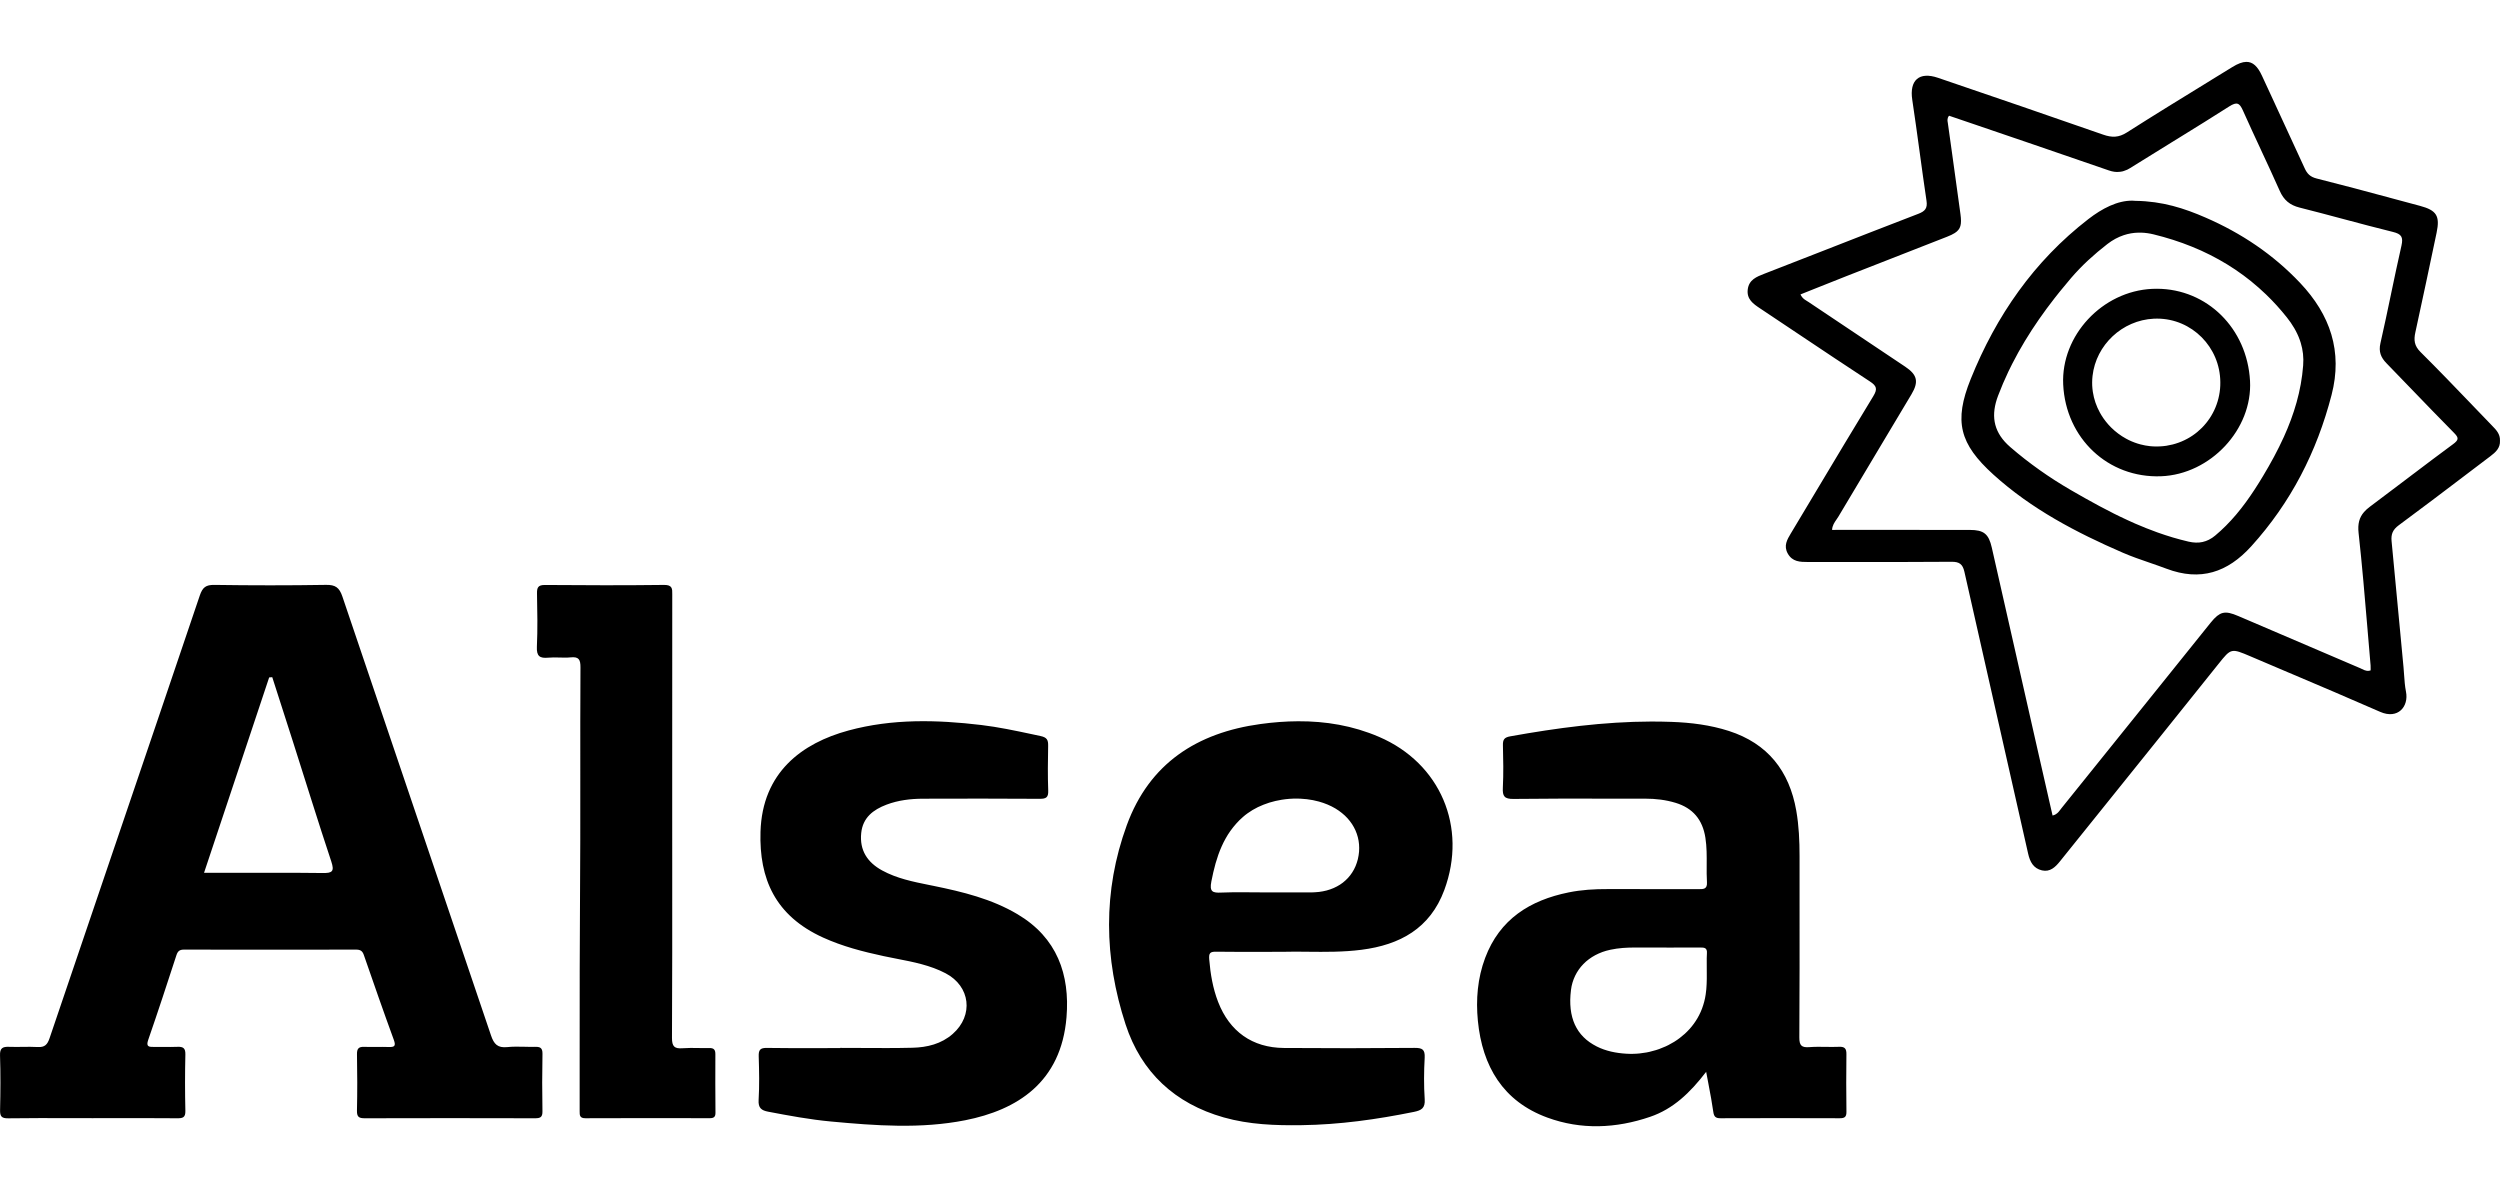 <svg width="101" height="48" viewBox="0 0 101 48" fill="none" xmlns="http://www.w3.org/2000/svg">
<path fill-rule="evenodd" clip-rule="evenodd" d="M90.191 2.706C90.409 2.572 90.592 2.502 90.749 2.5C91.013 2.496 91.207 2.678 91.383 3.059C91.56 3.442 91.737 3.825 91.915 4.209L91.917 4.214L91.92 4.221C92.318 5.08 92.715 5.939 93.109 6.799C93.21 7.021 93.333 7.146 93.594 7.212C94.613 7.467 95.627 7.74 96.641 8.014L96.641 8.014C97.017 8.115 97.393 8.217 97.769 8.317C98.437 8.496 98.581 8.721 98.439 9.4C98.157 10.742 97.874 12.084 97.581 13.424C97.512 13.736 97.534 13.969 97.789 14.222C98.491 14.919 99.176 15.632 99.861 16.345L99.862 16.347L99.862 16.347C100.119 16.615 100.377 16.883 100.635 17.15L100.676 17.193C100.843 17.363 101.01 17.533 100.999 17.802C101.014 18.1 100.823 18.271 100.613 18.43C100.274 18.686 99.937 18.942 99.599 19.198L99.597 19.199L99.597 19.2C98.704 19.877 97.812 20.555 96.91 21.22C96.668 21.398 96.592 21.582 96.62 21.865C96.743 23.119 96.86 24.374 96.977 25.629L96.978 25.633L96.978 25.637L96.978 25.641L96.979 25.645L96.979 25.646L96.979 25.647L96.979 25.648L96.979 25.649L96.979 25.65C97.02 26.085 97.061 26.521 97.102 26.957C97.111 27.057 97.118 27.159 97.125 27.26V27.26C97.141 27.489 97.157 27.717 97.201 27.94C97.323 28.544 96.876 29.074 96.159 28.759C94.938 28.223 93.71 27.702 92.483 27.181L92.482 27.181L92.482 27.181L92.482 27.181L92.482 27.181L92.482 27.181L92.481 27.181C91.962 26.96 91.442 26.74 90.923 26.518C90.138 26.183 90.135 26.186 89.629 26.82L89.595 26.862C88.035 28.814 86.469 30.761 84.903 32.708C84.342 33.406 83.781 34.103 83.22 34.801C83.034 35.033 82.821 35.238 82.497 35.164C82.148 35.084 82.01 34.816 81.935 34.481C81.541 32.736 81.146 30.99 80.751 29.245L80.75 29.244L80.75 29.242L80.749 29.241L80.749 29.239L80.749 29.239L80.749 29.238C80.285 27.191 79.821 25.144 79.361 23.096C79.291 22.789 79.157 22.693 78.84 22.696C77.577 22.706 76.315 22.705 75.052 22.704H75.052C74.382 22.704 73.713 22.704 73.044 22.705C72.719 22.705 72.413 22.697 72.226 22.364C72.05 22.049 72.2 21.8 72.354 21.542L72.363 21.528C72.7 20.965 73.037 20.402 73.374 19.839L73.378 19.833L73.378 19.832L73.379 19.832L73.379 19.831L73.379 19.831L73.379 19.831L73.379 19.83C74.143 18.554 74.907 17.277 75.681 16.006C75.856 15.718 75.823 15.593 75.543 15.41C74.604 14.796 73.672 14.172 72.739 13.549C72.198 13.186 71.656 12.824 71.113 12.463C70.829 12.275 70.559 12.088 70.609 11.692C70.658 11.301 70.965 11.181 71.279 11.059L71.282 11.058C72.052 10.759 72.821 10.458 73.591 10.158C74.894 9.648 76.197 9.139 77.503 8.637C77.773 8.533 77.876 8.414 77.831 8.112C77.733 7.456 77.643 6.799 77.554 6.143C77.457 5.438 77.361 4.733 77.255 4.03C77.136 3.243 77.531 2.883 78.294 3.143C80.521 3.903 82.748 4.663 84.969 5.44C85.322 5.563 85.597 5.561 85.926 5.351C87.052 4.634 88.19 3.935 89.328 3.237L89.332 3.234L89.333 3.234L89.333 3.233L89.333 3.233C89.619 3.058 89.905 2.882 90.191 2.706ZM90.404 4.194C90.383 4.186 90.361 4.183 90.338 4.184L90.337 4.184C90.331 4.184 90.325 4.186 90.32 4.187C90.316 4.188 90.311 4.189 90.308 4.19L90.297 4.191C90.285 4.193 90.273 4.194 90.26 4.199C90.204 4.216 90.139 4.25 90.062 4.299V4.299C89.731 4.511 89.398 4.72 89.064 4.928V4.928C88.731 5.136 88.396 5.343 88.062 5.549V5.549L87.719 5.76L87.717 5.762C87.162 6.103 86.608 6.445 86.056 6.791V6.791C86.021 6.814 85.986 6.833 85.951 6.85V6.851C85.946 6.853 85.941 6.855 85.935 6.857C85.931 6.859 85.927 6.86 85.923 6.862C85.883 6.881 85.842 6.896 85.802 6.908L85.785 6.913C85.77 6.918 85.755 6.923 85.74 6.926C85.712 6.933 85.684 6.937 85.655 6.94C85.613 6.946 85.571 6.949 85.528 6.948C85.492 6.947 85.456 6.945 85.42 6.94C85.384 6.935 85.348 6.928 85.311 6.919C85.274 6.91 85.237 6.899 85.2 6.886C84.797 6.748 84.395 6.609 83.993 6.471L83.99 6.47L83.99 6.47C83.381 6.26 82.773 6.05 82.164 5.842C81.373 5.571 80.581 5.301 79.793 5.033L78.741 4.675C78.717 4.705 78.702 4.734 78.692 4.762C78.684 4.786 78.682 4.808 78.68 4.83L78.68 4.833L78.679 4.836C78.679 4.839 78.678 4.841 78.678 4.844C78.678 4.845 78.678 4.846 78.678 4.847L78.678 4.85C78.678 4.886 78.684 4.92 78.69 4.954C78.692 4.967 78.695 4.981 78.696 4.994C78.754 5.412 78.813 5.829 78.871 6.247C78.984 7.048 79.096 7.85 79.203 8.653C79.258 9.065 79.217 9.257 78.973 9.414V9.414C78.932 9.44 78.886 9.465 78.834 9.49V9.49C78.781 9.515 78.723 9.54 78.657 9.566V9.566C77.881 9.872 77.103 10.175 76.325 10.479L76.325 10.479L76.325 10.479L76.325 10.479L76.325 10.479L76.324 10.479L76.323 10.48C75.746 10.705 75.169 10.93 74.592 11.157V11.157C74.17 11.322 73.749 11.491 73.326 11.66C73.131 11.738 72.935 11.816 72.739 11.895V11.895C72.74 11.896 72.74 11.896 72.741 11.897C72.761 11.942 72.785 11.979 72.811 12.011C72.841 12.048 72.875 12.077 72.909 12.102C72.944 12.127 72.979 12.148 73.013 12.169L73.013 12.169C73.033 12.181 73.053 12.193 73.072 12.205C73.075 12.208 73.079 12.21 73.083 12.213C73.846 12.725 74.61 13.236 75.374 13.746L75.375 13.747L75.376 13.748L75.378 13.749C75.909 14.104 76.439 14.458 76.97 14.814C77.459 15.141 77.525 15.422 77.224 15.928C76.788 16.659 76.352 17.388 75.915 18.118L75.912 18.123C75.364 19.039 74.816 19.954 74.271 20.872C74.247 20.911 74.221 20.949 74.194 20.988C74.111 21.108 74.024 21.233 74.016 21.408L75.584 21.407C76.924 21.407 78.252 21.407 79.581 21.409C80.147 21.409 80.344 21.571 80.469 22.125C80.804 23.602 81.138 25.079 81.473 26.556L81.49 26.631L81.494 26.651C81.784 27.933 82.074 29.214 82.365 30.495C82.496 31.077 82.629 31.658 82.763 32.241L82.763 32.244L82.924 32.948C82.949 32.941 82.973 32.934 82.994 32.925L82.995 32.925C83.016 32.916 83.036 32.906 83.054 32.896V32.895C83.138 32.845 83.19 32.776 83.239 32.71L83.239 32.71L83.252 32.692L83.263 32.678L83.271 32.668L83.281 32.654C84.464 31.186 85.645 29.716 86.827 28.247L86.839 28.231L86.852 28.215L86.859 28.207C87.676 27.19 88.494 26.172 89.312 25.155C89.358 25.098 89.402 25.048 89.443 25.003C89.485 24.959 89.525 24.921 89.565 24.889V24.889C89.574 24.881 89.583 24.875 89.592 24.869L89.603 24.862L89.614 24.855L89.623 24.85L89.634 24.841L89.642 24.836C89.656 24.826 89.669 24.816 89.683 24.809C89.722 24.788 89.762 24.773 89.803 24.763C89.968 24.724 90.155 24.771 90.424 24.887L90.956 25.114C92.418 25.742 93.88 26.369 95.344 26.992L95.353 26.995C95.375 27.005 95.397 27.016 95.419 27.027C95.456 27.045 95.494 27.064 95.533 27.078C95.587 27.097 95.644 27.109 95.708 27.1C95.729 27.097 95.751 27.092 95.773 27.084V27.084C95.773 27.065 95.773 27.045 95.774 27.025C95.775 26.979 95.776 26.931 95.772 26.884C95.731 26.415 95.692 25.945 95.652 25.476L95.652 25.469C95.541 24.156 95.431 22.842 95.287 21.533C95.246 21.166 95.315 20.907 95.507 20.686V20.686C95.539 20.649 95.574 20.613 95.613 20.578C95.652 20.543 95.694 20.508 95.74 20.474V20.474C96.229 20.11 96.714 19.742 97.199 19.374L97.419 19.207V19.207L97.458 19.177L97.571 19.093L97.695 18.999L97.783 18.932L97.784 18.932C97.942 18.812 98.1 18.692 98.259 18.573C98.539 18.362 98.82 18.153 99.103 17.945V17.945C99.119 17.933 99.131 17.923 99.145 17.912L99.159 17.901L99.172 17.891C99.176 17.888 99.18 17.884 99.183 17.881C99.343 17.741 99.307 17.654 99.135 17.48C98.549 16.887 97.971 16.287 97.392 15.687L97.389 15.684C97.064 15.347 96.738 15.009 96.411 14.672C96.188 14.442 96.091 14.209 96.169 13.867C96.32 13.205 96.459 12.542 96.598 11.878L96.598 11.878L96.598 11.877L96.598 11.877L96.598 11.877L96.598 11.876L96.598 11.876C96.735 11.225 96.871 10.573 97.019 9.924C97.097 9.577 97.02 9.455 96.674 9.37C96 9.204 95.33 9.025 94.66 8.846C94.076 8.69 93.493 8.534 92.906 8.387C92.51 8.288 92.266 8.084 92.1 7.708C91.855 7.156 91.6 6.608 91.345 6.06L91.345 6.06L91.342 6.052C91.104 5.541 90.866 5.029 90.636 4.513C90.63 4.499 90.623 4.485 90.617 4.47C90.547 4.314 90.486 4.222 90.404 4.194ZM8.662 23.63C10.164 23.652 11.668 23.654 13.17 23.629C13.55 23.622 13.71 23.737 13.832 24.098C14.841 27.088 15.855 30.076 16.868 33.065L16.869 33.066L16.869 33.067C17.859 35.987 18.85 38.907 19.836 41.829C19.956 42.185 20.106 42.342 20.492 42.303C20.72 42.279 20.951 42.284 21.182 42.289H21.182H21.182H21.182H21.182H21.182H21.182C21.324 42.293 21.466 42.296 21.608 42.292C21.81 42.287 21.92 42.323 21.916 42.571C21.901 43.346 21.901 44.121 21.915 44.897C21.919 45.137 21.827 45.178 21.614 45.178C19.325 45.171 17.035 45.171 14.745 45.178C14.515 45.179 14.416 45.136 14.421 44.876C14.438 44.116 14.436 43.354 14.422 42.593C14.418 42.367 14.488 42.285 14.711 42.293C14.877 42.299 15.044 42.297 15.21 42.296C15.373 42.295 15.536 42.293 15.699 42.299C15.927 42.306 16.005 42.27 15.911 42.012C15.494 40.872 15.095 39.725 14.698 38.579C14.641 38.414 14.553 38.364 14.385 38.364C12.066 38.369 9.748 38.369 7.429 38.364C7.255 38.364 7.181 38.428 7.127 38.592C6.755 39.734 6.381 40.876 5.988 42.011C5.891 42.289 6.016 42.299 6.219 42.296C6.345 42.294 6.472 42.295 6.598 42.296C6.787 42.298 6.975 42.3 7.164 42.292C7.391 42.282 7.495 42.336 7.489 42.597C7.472 43.358 7.471 44.119 7.489 44.88C7.495 45.146 7.386 45.18 7.161 45.178C6.309 45.171 5.458 45.172 4.606 45.173H4.605C4.312 45.173 4.019 45.174 3.726 45.174C3.427 45.174 3.129 45.173 2.83 45.172C1.998 45.17 1.166 45.169 0.334 45.18C0.063 45.184 -0.003 45.102 0.003 44.841C0.02 44.109 0.026 43.376 0.001 42.644C-0.01 42.34 0.107 42.282 0.368 42.292C0.545 42.298 0.722 42.296 0.899 42.294H0.9H0.9H0.9H0.9H0.9H0.9H0.9C1.109 42.291 1.318 42.288 1.527 42.3C1.808 42.316 1.915 42.202 2.003 41.942C2.88 39.354 3.759 36.767 4.638 34.18L4.639 34.179L4.639 34.179L4.639 34.178L4.639 34.178L4.639 34.178L4.639 34.178L4.639 34.178C5.785 30.806 6.931 27.434 8.071 24.06C8.183 23.73 8.314 23.625 8.662 23.63ZM11.264 28.182L11.263 28.181L11.263 28.179L11.262 28.177C11.174 27.904 11.086 27.631 10.999 27.358L10.874 27.368L8.243 35.262C8.689 35.262 9.13 35.261 9.566 35.26L9.572 35.26H9.572H9.573H9.574H9.574H9.575H9.575C10.344 35.258 11.1 35.257 11.852 35.26C12.246 35.262 12.639 35.265 13.032 35.27C13.081 35.271 13.125 35.27 13.165 35.268C13.205 35.266 13.24 35.262 13.271 35.257C13.302 35.251 13.329 35.242 13.351 35.232C13.396 35.21 13.423 35.178 13.435 35.131C13.441 35.108 13.443 35.081 13.441 35.05C13.439 35.018 13.433 34.983 13.424 34.943C13.414 34.902 13.401 34.857 13.385 34.807C13.251 34.404 13.12 34.001 12.989 33.597C12.859 33.193 12.73 32.789 12.602 32.384C12.498 32.057 12.395 31.73 12.291 31.402C12.139 30.92 11.987 30.438 11.833 29.956C11.645 29.365 11.454 28.774 11.264 28.183L11.264 28.183L11.264 28.183L11.264 28.183L11.264 28.183L11.264 28.183L11.264 28.182ZM66.709 29.15C64.795 29.155 62.903 29.409 61.018 29.747C60.78 29.789 60.713 29.872 60.718 30.102C60.732 30.675 60.744 31.251 60.715 31.824C60.697 32.17 60.777 32.282 61.149 32.277C62.382 32.261 63.616 32.264 64.849 32.265C65.39 32.266 65.93 32.267 66.471 32.266C66.888 32.266 67.299 32.314 67.696 32.435C68.39 32.647 68.784 33.111 68.898 33.844C68.955 34.212 68.953 34.578 68.95 34.945V34.945C68.948 35.179 68.947 35.414 68.961 35.648C68.977 35.924 68.815 35.922 68.639 35.921L68.599 35.92C68.104 35.92 67.609 35.92 67.114 35.92C66.393 35.92 65.671 35.92 64.95 35.919C64.421 35.917 63.894 35.947 63.374 36.053C61.81 36.37 60.588 37.134 60 38.7C59.693 39.519 59.622 40.38 59.706 41.241C59.886 43.08 60.724 44.495 62.512 45.15C63.88 45.652 65.289 45.59 66.666 45.119C67.59 44.804 68.273 44.157 68.929 43.301C68.963 43.483 68.995 43.656 69.027 43.821L69.027 43.822C69.101 44.213 69.168 44.564 69.217 44.918C69.245 45.121 69.317 45.178 69.512 45.177C71.114 45.171 72.717 45.171 74.319 45.177C74.514 45.178 74.6 45.133 74.596 44.916C74.585 44.141 74.586 43.365 74.595 42.59C74.598 42.371 74.535 42.282 74.304 42.291C74.129 42.298 73.952 42.296 73.776 42.294C73.551 42.29 73.326 42.287 73.103 42.304C72.787 42.328 72.691 42.245 72.693 41.91C72.705 40.03 72.704 38.15 72.702 36.27C72.702 35.71 72.702 35.15 72.702 34.589C72.702 33.973 72.676 33.358 72.569 32.749C72.288 31.143 71.413 30.036 69.847 29.531C69.096 29.289 68.315 29.192 67.53 29.164C67.256 29.154 66.982 29.15 66.709 29.15ZM68.692 38.28C68.731 38.28 68.768 38.28 68.802 38.284C68.818 38.286 68.834 38.289 68.849 38.293C68.864 38.297 68.877 38.303 68.889 38.31C68.901 38.317 68.912 38.326 68.922 38.337C68.931 38.347 68.939 38.36 68.945 38.376C68.952 38.391 68.956 38.409 68.959 38.43C68.961 38.451 68.962 38.474 68.96 38.501C68.956 38.571 68.954 38.641 68.952 38.71C68.949 38.861 68.951 39.012 68.953 39.162V39.163V39.163V39.163V39.163C68.953 39.221 68.954 39.279 68.954 39.337C68.955 39.406 68.955 39.476 68.954 39.545V39.546C68.953 39.615 68.951 39.685 68.948 39.755C68.945 39.824 68.941 39.894 68.935 39.964C68.929 40.033 68.921 40.103 68.91 40.173C68.903 40.224 68.894 40.274 68.884 40.323C68.874 40.373 68.863 40.421 68.85 40.469C68.838 40.517 68.824 40.564 68.809 40.61C68.795 40.657 68.779 40.702 68.762 40.747C68.745 40.792 68.727 40.836 68.708 40.879C68.689 40.922 68.668 40.965 68.647 41.006V41.006C68.626 41.048 68.604 41.089 68.581 41.129C68.534 41.209 68.484 41.286 68.43 41.36V41.36C68.403 41.397 68.376 41.433 68.347 41.468V41.468C68.318 41.503 68.289 41.538 68.259 41.571C68.228 41.605 68.197 41.638 68.165 41.67C68.134 41.702 68.101 41.733 68.068 41.764C67.935 41.885 67.791 41.994 67.638 42.089C67.561 42.136 67.483 42.18 67.403 42.221C67.383 42.23 67.364 42.24 67.345 42.249L67.314 42.264L67.281 42.279C67.198 42.317 67.115 42.35 67.03 42.381C66.987 42.396 66.945 42.41 66.901 42.424C66.815 42.451 66.728 42.474 66.64 42.494C66.615 42.5 66.589 42.505 66.564 42.51L66.535 42.516L66.507 42.521C66.419 42.537 66.329 42.55 66.24 42.559C66.15 42.568 66.061 42.574 65.971 42.575C65.926 42.576 65.881 42.576 65.836 42.575C65.792 42.575 65.747 42.573 65.702 42.57C65.6 42.564 65.497 42.554 65.395 42.54C65.344 42.533 65.294 42.525 65.243 42.516C65.192 42.507 65.142 42.497 65.092 42.485C65.042 42.474 64.992 42.461 64.943 42.446C64.893 42.432 64.844 42.416 64.795 42.399C64.746 42.382 64.698 42.363 64.65 42.343C64.602 42.323 64.555 42.301 64.508 42.277C64.456 42.251 64.406 42.223 64.358 42.194C64.309 42.166 64.263 42.136 64.219 42.104C64.174 42.072 64.132 42.04 64.091 42.006C64.05 41.971 64.012 41.936 63.975 41.899C63.938 41.862 63.903 41.824 63.87 41.785C63.837 41.745 63.806 41.705 63.777 41.663C63.748 41.62 63.72 41.577 63.695 41.532C63.669 41.488 63.646 41.441 63.624 41.394C63.602 41.347 63.583 41.298 63.565 41.248C63.547 41.198 63.531 41.146 63.517 41.093C63.503 41.041 63.49 40.987 63.48 40.931C63.47 40.876 63.461 40.819 63.455 40.761C63.448 40.703 63.444 40.643 63.441 40.582C63.438 40.521 63.437 40.459 63.438 40.396C63.439 40.332 63.442 40.267 63.447 40.201C63.452 40.135 63.458 40.067 63.467 39.998C63.473 39.948 63.481 39.899 63.491 39.85L63.492 39.843C63.503 39.795 63.514 39.747 63.528 39.7C63.542 39.652 63.558 39.605 63.576 39.559C63.593 39.514 63.612 39.47 63.633 39.427L63.636 39.421C63.656 39.379 63.678 39.337 63.702 39.297L63.705 39.292C63.729 39.251 63.754 39.212 63.781 39.174L63.784 39.169C63.812 39.13 63.841 39.092 63.871 39.055C63.903 39.018 63.935 38.981 63.97 38.946C64.004 38.911 64.04 38.877 64.077 38.844C64.114 38.812 64.152 38.782 64.192 38.752L64.196 38.749C64.235 38.72 64.275 38.693 64.317 38.666L64.32 38.664C64.363 38.637 64.406 38.612 64.451 38.588C64.497 38.564 64.543 38.541 64.591 38.52L64.594 38.519C64.641 38.498 64.689 38.478 64.739 38.46L64.742 38.459C64.792 38.441 64.843 38.425 64.895 38.41L64.897 38.41C64.95 38.395 65.003 38.382 65.058 38.37C65.142 38.352 65.227 38.337 65.311 38.325C65.396 38.313 65.481 38.304 65.566 38.297C65.65 38.29 65.736 38.286 65.821 38.283C65.906 38.28 65.992 38.279 66.078 38.28C66.316 38.282 66.553 38.282 66.791 38.281C66.896 38.281 67.001 38.281 67.106 38.281L67.434 38.282C67.853 38.282 68.272 38.283 68.691 38.28L68.692 38.28ZM50.921 29.251C51.431 29.181 51.94 29.141 52.445 29.139C53.556 29.134 54.65 29.313 55.71 29.768C58.189 30.831 59.29 33.416 58.35 35.957C57.775 37.51 56.557 38.172 55.006 38.371C54.268 38.466 53.529 38.458 52.839 38.451H52.839H52.839H52.839H52.839C52.488 38.447 52.151 38.443 51.832 38.453C51.543 38.453 51.268 38.454 51.002 38.455H51.001H51H50.999C50.335 38.456 49.733 38.457 49.131 38.449C48.885 38.445 48.831 38.506 48.853 38.764C48.902 39.353 48.999 39.927 49.212 40.478C49.675 41.672 50.592 42.328 51.869 42.338C53.629 42.352 55.388 42.35 57.148 42.335C57.458 42.333 57.575 42.396 57.557 42.732C57.526 43.29 57.521 43.853 57.558 44.41C57.582 44.77 57.426 44.859 57.119 44.921C55.62 45.225 54.115 45.437 52.58 45.457C51.517 45.472 50.467 45.434 49.44 45.144C47.468 44.585 46.106 43.323 45.473 41.384C44.601 38.712 44.549 36.003 45.522 33.339C46.437 30.834 48.368 29.601 50.921 29.251ZM52.542 32.267C52.5 32.265 52.457 32.263 52.415 32.263L52.415 32.263C52.202 32.26 51.989 32.276 51.779 32.31C51.61 32.337 51.445 32.376 51.284 32.425C51.204 32.45 51.124 32.478 51.047 32.509C50.969 32.539 50.894 32.572 50.819 32.608C50.745 32.645 50.673 32.683 50.603 32.725C50.534 32.766 50.466 32.811 50.401 32.858C50.336 32.904 50.273 32.954 50.214 33.007C50.165 33.05 50.118 33.094 50.072 33.138C50.027 33.183 49.984 33.229 49.942 33.276C49.9 33.322 49.86 33.37 49.822 33.418C49.783 33.466 49.746 33.515 49.711 33.565C49.675 33.614 49.642 33.665 49.609 33.716C49.577 33.767 49.546 33.819 49.517 33.872C49.487 33.924 49.459 33.977 49.432 34.031C49.405 34.085 49.379 34.14 49.355 34.195C49.33 34.25 49.306 34.305 49.284 34.362C49.262 34.418 49.24 34.475 49.22 34.532C49.18 34.646 49.143 34.763 49.109 34.881C49.075 35 49.045 35.12 49.017 35.241C48.989 35.362 48.963 35.485 48.939 35.609C48.928 35.662 48.922 35.709 48.918 35.751C48.914 35.792 48.914 35.829 48.917 35.86C48.919 35.876 48.921 35.891 48.925 35.904C48.928 35.918 48.932 35.931 48.937 35.942C48.947 35.965 48.961 35.984 48.977 35.999C48.986 36.007 48.995 36.014 49.005 36.02C49.016 36.026 49.026 36.031 49.038 36.036C49.062 36.045 49.089 36.052 49.12 36.056C49.151 36.06 49.185 36.062 49.223 36.063C49.26 36.063 49.301 36.062 49.346 36.06C49.496 36.054 49.646 36.05 49.797 36.048C49.947 36.046 50.097 36.046 50.247 36.047C50.369 36.047 50.491 36.049 50.613 36.05C50.792 36.051 50.971 36.053 51.149 36.053L51.523 36.053H51.541C52.026 36.053 52.511 36.053 52.995 36.053C53.027 36.053 53.059 36.051 53.091 36.049L53.124 36.047C53.179 36.045 53.234 36.04 53.288 36.034C53.341 36.027 53.394 36.019 53.445 36.009C53.497 36 53.548 35.988 53.597 35.975C53.647 35.962 53.695 35.947 53.742 35.93C53.79 35.914 53.836 35.896 53.881 35.876C53.926 35.856 53.969 35.835 54.012 35.812C54.054 35.79 54.096 35.765 54.136 35.74C54.176 35.714 54.214 35.687 54.252 35.658C54.289 35.629 54.325 35.599 54.359 35.567C54.394 35.536 54.427 35.503 54.459 35.468C54.49 35.434 54.52 35.398 54.549 35.361C54.578 35.324 54.605 35.286 54.63 35.246C54.656 35.206 54.68 35.165 54.702 35.123C54.724 35.081 54.745 35.038 54.764 34.993C54.783 34.949 54.8 34.903 54.815 34.856C54.831 34.809 54.845 34.761 54.857 34.712C54.869 34.661 54.879 34.61 54.887 34.559C54.895 34.509 54.901 34.458 54.906 34.408C54.91 34.358 54.911 34.308 54.911 34.259C54.911 34.209 54.909 34.16 54.905 34.111C54.901 34.063 54.895 34.014 54.887 33.967C54.879 33.919 54.869 33.871 54.857 33.825C54.845 33.778 54.831 33.732 54.815 33.686C54.799 33.641 54.782 33.596 54.762 33.551C54.742 33.507 54.721 33.464 54.698 33.421C54.674 33.378 54.649 33.336 54.623 33.295C54.596 33.254 54.567 33.214 54.536 33.174C54.506 33.135 54.474 33.097 54.44 33.059C54.406 33.022 54.37 32.986 54.333 32.95C54.295 32.915 54.256 32.881 54.215 32.848C54.175 32.815 54.132 32.783 54.088 32.752C54.044 32.721 53.998 32.692 53.951 32.663C53.747 32.542 53.522 32.449 53.284 32.383C53.205 32.361 53.124 32.342 53.042 32.326C52.879 32.294 52.711 32.275 52.542 32.267ZM33.946 42.335C34.235 42.335 34.523 42.337 34.812 42.338C35.496 42.342 36.181 42.346 36.865 42.329C37.456 42.314 38.027 42.178 38.491 41.77C39.342 41.021 39.205 39.845 38.201 39.32C37.583 38.997 36.91 38.866 36.236 38.735C36.057 38.701 35.877 38.666 35.699 38.627C34.862 38.447 34.036 38.234 33.252 37.877C31.316 36.996 30.668 35.503 30.724 33.606C30.795 31.205 32.401 30.02 34.283 29.511C36.048 29.032 37.844 29.076 39.642 29.29C40.33 29.372 41.007 29.516 41.684 29.66C41.801 29.686 41.919 29.711 42.038 29.736C42.302 29.791 42.35 29.898 42.345 30.133C42.333 30.735 42.326 31.339 42.348 31.941C42.358 32.217 42.263 32.273 42.008 32.272C40.434 32.261 38.859 32.263 37.285 32.268C36.784 32.27 36.288 32.329 35.815 32.508C35.279 32.712 34.857 33.029 34.793 33.655C34.721 34.353 35.044 34.84 35.637 35.165C36.231 35.49 36.883 35.621 37.536 35.753L37.536 35.753C37.596 35.765 37.656 35.777 37.715 35.789C38.891 36.03 40.056 36.312 41.103 36.932C42.71 37.882 43.228 39.376 43.087 41.095C42.871 43.735 41.084 44.845 38.995 45.258C37.195 45.613 35.381 45.477 33.572 45.309C32.719 45.23 31.878 45.073 31.037 44.913C30.763 44.861 30.628 44.764 30.648 44.44C30.683 43.854 30.67 43.263 30.652 42.675C30.644 42.415 30.713 42.331 30.984 42.336C31.701 42.348 32.417 42.346 33.134 42.344C33.405 42.343 33.675 42.342 33.946 42.342L33.946 42.335ZM27.158 35.045C27.157 34.355 27.157 33.664 27.157 32.974L27.157 31.03C27.157 28.706 27.157 26.383 27.159 24.06C27.159 24.039 27.159 24.019 27.159 24C27.162 23.79 27.165 23.626 26.827 23.631C25.225 23.651 23.622 23.646 22.02 23.633C21.74 23.631 21.69 23.732 21.695 23.982C21.709 24.699 21.723 25.418 21.69 26.134C21.674 26.512 21.807 26.603 22.151 26.57C22.298 26.556 22.448 26.56 22.597 26.564C22.749 26.568 22.901 26.573 23.051 26.558C23.378 26.524 23.453 26.639 23.451 26.96C23.442 28.436 23.443 29.913 23.444 31.39C23.444 32.239 23.444 33.087 23.443 33.936C23.441 34.839 23.436 35.742 23.431 36.645C23.427 37.493 23.422 38.341 23.42 39.189C23.417 40.368 23.418 41.547 23.418 42.726C23.418 43.442 23.419 44.157 23.418 44.873L23.418 44.898C23.417 45.051 23.417 45.178 23.651 45.177C25.325 45.169 26.999 45.172 28.673 45.175C28.833 45.175 28.907 45.128 28.905 44.956C28.899 44.167 28.896 43.377 28.901 42.588C28.902 42.402 28.834 42.336 28.65 42.341C28.505 42.345 28.36 42.342 28.215 42.34H28.215C28.002 42.336 27.789 42.333 27.578 42.349C27.248 42.375 27.147 42.279 27.148 41.931C27.16 39.636 27.159 37.341 27.158 35.046V35.045ZM86.149 8.107C85.545 8.099 84.926 8.422 84.368 8.853C82.173 10.55 80.646 12.755 79.617 15.312C78.928 17.021 79.162 17.931 80.535 19.175C82.071 20.566 83.879 21.513 85.761 22.329C86.117 22.483 86.484 22.61 86.852 22.736C87.078 22.814 87.303 22.892 87.526 22.976C88.899 23.494 89.994 23.126 90.95 22.071C92.55 20.306 93.6 18.255 94.195 15.957C94.652 14.196 94.14 12.714 92.922 11.427C91.833 10.276 90.547 9.417 89.102 8.789C88.246 8.417 87.369 8.129 86.269 8.114C86.229 8.11 86.189 8.108 86.149 8.107ZM86.388 9.399C86.428 9.398 86.468 9.398 86.509 9.399C86.549 9.4 86.59 9.403 86.63 9.406C86.671 9.41 86.712 9.414 86.753 9.42C86.794 9.426 86.835 9.433 86.876 9.44C86.917 9.448 86.959 9.457 87 9.467C87.135 9.5 87.268 9.535 87.4 9.572C87.533 9.609 87.664 9.649 87.793 9.69C87.923 9.732 88.051 9.775 88.178 9.821C88.305 9.867 88.431 9.915 88.555 9.966C88.804 10.066 89.047 10.176 89.284 10.296C89.404 10.356 89.523 10.419 89.641 10.485C89.753 10.547 89.864 10.612 89.973 10.679L89.983 10.685C90.093 10.752 90.201 10.822 90.307 10.893L90.317 10.9C90.425 10.973 90.532 11.048 90.637 11.126C90.743 11.205 90.848 11.286 90.952 11.369L90.953 11.37C90.953 11.37 90.953 11.371 90.953 11.371C91.056 11.454 91.158 11.54 91.258 11.629L91.259 11.629L91.259 11.629L91.259 11.63C91.358 11.717 91.456 11.808 91.552 11.9L91.556 11.904L91.559 11.907C91.85 12.188 92.126 12.492 92.387 12.82C92.499 12.96 92.6 13.106 92.688 13.257C92.732 13.332 92.772 13.409 92.809 13.487C92.828 13.526 92.845 13.565 92.862 13.605C92.894 13.685 92.924 13.765 92.949 13.848C93.037 14.136 93.074 14.442 93.047 14.769C92.969 15.795 92.678 16.745 92.268 17.651C92.145 17.922 92.011 18.19 91.87 18.454C91.728 18.719 91.578 18.98 91.422 19.24C90.991 19.958 90.519 20.648 89.926 21.241C89.789 21.378 89.646 21.51 89.495 21.636C89.454 21.67 89.413 21.701 89.371 21.729C89.33 21.756 89.288 21.781 89.245 21.802V21.803V21.803C89.203 21.824 89.16 21.843 89.116 21.858C89.073 21.874 89.03 21.886 88.985 21.896L88.984 21.896L88.983 21.897C88.939 21.906 88.895 21.913 88.851 21.917C88.806 21.921 88.76 21.922 88.714 21.921L88.71 21.921C88.662 21.92 88.614 21.916 88.566 21.909C88.517 21.903 88.468 21.894 88.418 21.882C88.311 21.857 88.204 21.831 88.098 21.802C87.993 21.774 87.887 21.745 87.783 21.714C87.678 21.683 87.574 21.65 87.471 21.616C87.368 21.582 87.265 21.547 87.163 21.511C86.856 21.401 86.555 21.28 86.257 21.151C86.158 21.107 86.059 21.063 85.961 21.017C85.862 20.972 85.764 20.926 85.667 20.879C85.569 20.832 85.472 20.784 85.375 20.736L85.371 20.733C85.18 20.637 84.991 20.539 84.802 20.438L84.798 20.435C84.606 20.333 84.416 20.228 84.226 20.121C84.037 20.015 83.848 19.906 83.659 19.797C83.551 19.735 83.444 19.671 83.337 19.605C83.231 19.54 83.125 19.474 83.02 19.407C82.963 19.37 82.907 19.333 82.851 19.296L82.815 19.272L82.771 19.243C82.749 19.229 82.728 19.215 82.707 19.201C82.603 19.131 82.501 19.06 82.399 18.988C82.331 18.939 82.263 18.89 82.195 18.84L82.18 18.829C82.168 18.82 82.155 18.811 82.143 18.802C82.127 18.791 82.112 18.78 82.096 18.768C81.996 18.693 81.897 18.618 81.798 18.541V18.541C81.7 18.463 81.602 18.385 81.505 18.306C81.408 18.226 81.312 18.145 81.217 18.063C81.174 18.027 81.134 17.99 81.096 17.952C80.523 17.392 80.432 16.751 80.723 15.985C80.849 15.652 80.989 15.327 81.14 15.009C81.191 14.904 81.243 14.799 81.296 14.694C81.455 14.382 81.625 14.076 81.806 13.777C81.986 13.478 82.177 13.186 82.376 12.899C82.576 12.611 82.784 12.33 83 12.053C83.072 11.96 83.145 11.869 83.219 11.777C83.366 11.595 83.516 11.414 83.669 11.235C83.779 11.107 83.893 10.983 84.009 10.862C84.068 10.802 84.127 10.742 84.186 10.683C84.246 10.625 84.307 10.567 84.368 10.51C84.614 10.282 84.871 10.066 85.138 9.859C85.245 9.777 85.353 9.706 85.464 9.646C85.575 9.587 85.687 9.538 85.802 9.5C85.993 9.437 86.189 9.403 86.389 9.399L86.388 9.399ZM86.947 11.67C87.013 11.667 87.079 11.666 87.144 11.666C89.162 11.673 90.784 13.261 90.901 15.387C91.008 17.34 89.307 19.164 87.306 19.241C85.172 19.322 83.455 17.71 83.353 15.531C83.261 13.556 84.929 11.765 86.947 11.67ZM89.701 15.446C89.694 14.024 88.554 12.875 87.146 12.872C87.102 12.872 87.057 12.873 87.013 12.875C85.737 12.938 84.679 13.937 84.539 15.185C84.534 15.228 84.53 15.271 84.527 15.315C84.525 15.359 84.523 15.402 84.523 15.447C84.523 15.49 84.523 15.534 84.525 15.577C84.527 15.621 84.53 15.664 84.535 15.707C84.539 15.75 84.544 15.792 84.551 15.835C84.596 16.131 84.694 16.412 84.836 16.669V16.669C84.856 16.706 84.877 16.742 84.899 16.778V16.778C85.009 16.956 85.14 17.121 85.288 17.269C85.377 17.357 85.472 17.44 85.573 17.515C85.674 17.591 85.78 17.66 85.891 17.72C85.964 17.761 86.04 17.798 86.118 17.831C86.157 17.848 86.196 17.864 86.236 17.878C86.316 17.908 86.397 17.934 86.48 17.955C86.604 17.988 86.731 18.011 86.861 18.025C86.904 18.029 86.948 18.033 86.992 18.035C87.035 18.037 87.079 18.038 87.124 18.038C87.214 18.038 87.303 18.034 87.391 18.025C87.435 18.02 87.478 18.015 87.521 18.009C87.607 17.995 87.692 17.978 87.775 17.957C87.817 17.947 87.858 17.935 87.898 17.922C88.061 17.872 88.216 17.807 88.363 17.727C88.436 17.688 88.507 17.645 88.576 17.598C88.713 17.506 88.841 17.4 88.957 17.283C88.986 17.254 89.014 17.224 89.042 17.193C89.125 17.102 89.201 17.004 89.27 16.901C89.293 16.866 89.315 16.831 89.336 16.795C89.379 16.724 89.418 16.651 89.454 16.575C89.49 16.499 89.522 16.422 89.55 16.342C89.564 16.302 89.578 16.262 89.59 16.221C89.615 16.14 89.635 16.057 89.652 15.972C89.669 15.887 89.681 15.801 89.69 15.713C89.698 15.626 89.702 15.537 89.701 15.446Z" fill="black"/>
</svg>
